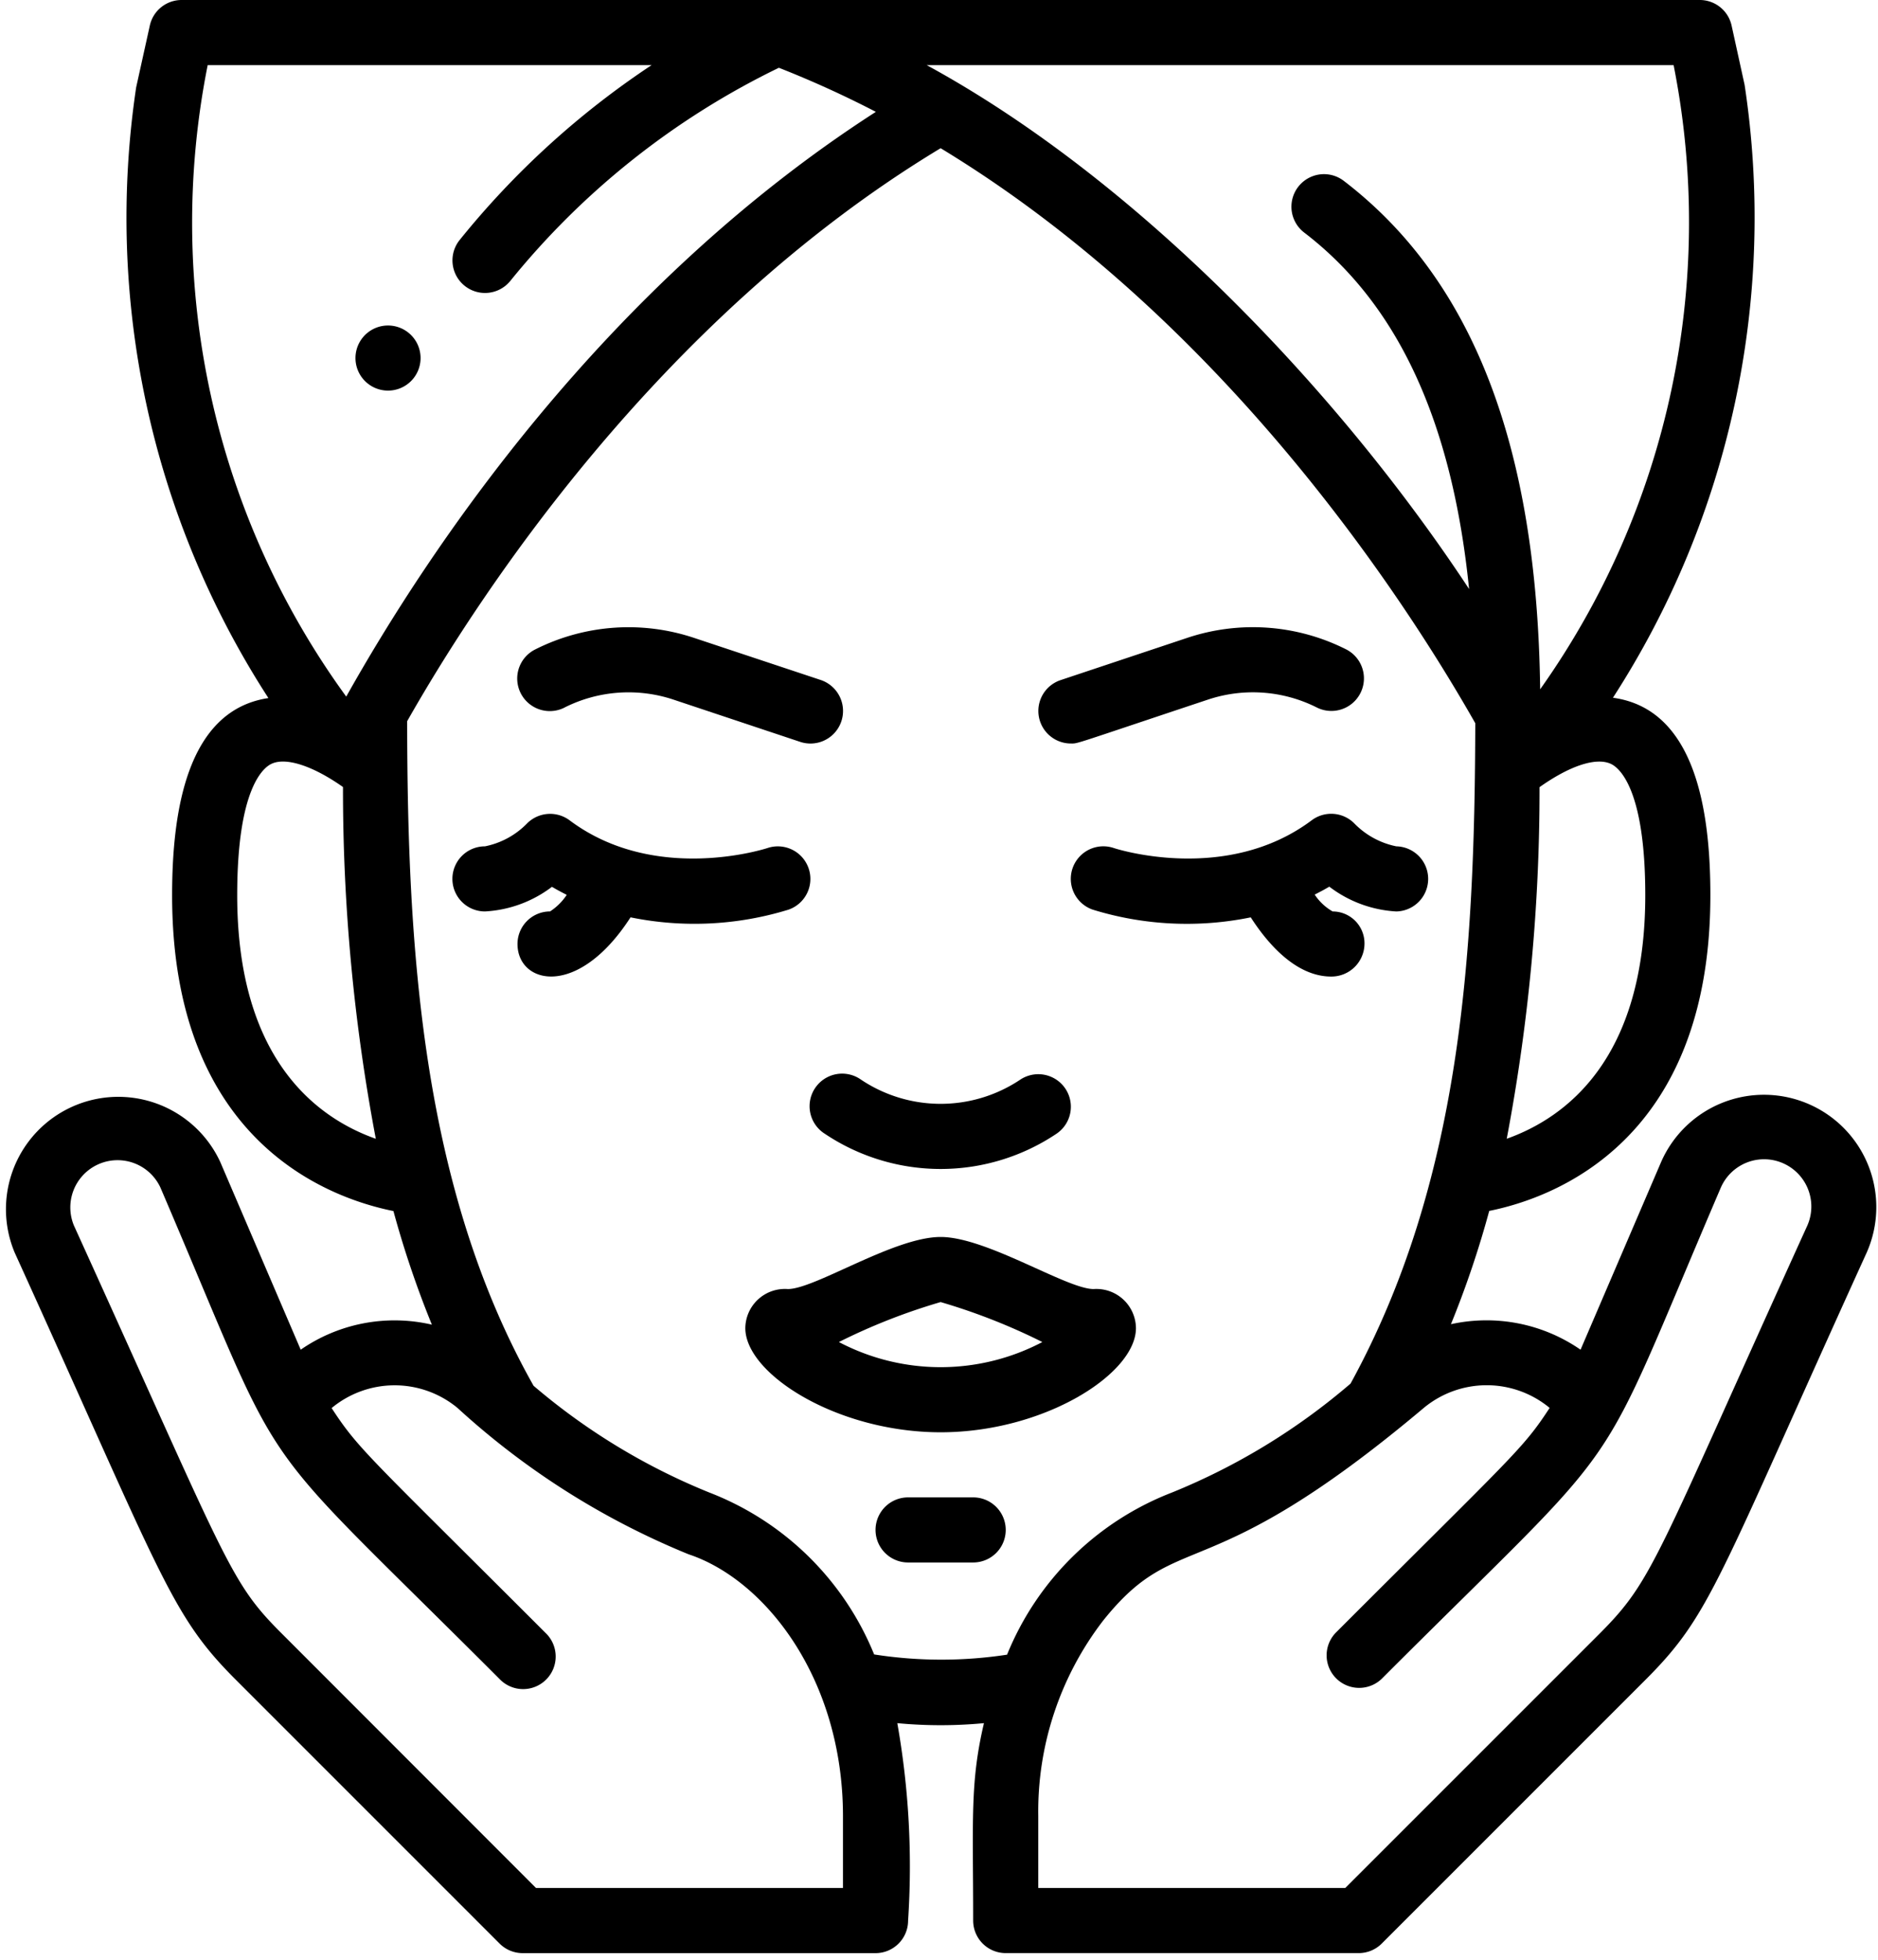 <svg xmlns="http://www.w3.org/2000/svg" width="115" height="120" viewBox="0 0 115 120"><g><g><path d="M18.414 82.644a10.097 10.097 0 0 1 8.032-1.533 60.399 60.399 0 0 1-2.354-6.956c-3.96-.798-13.553-4.265-13.553-19.334 0-5.055.871-11.327 5.897-12.077A54.104 54.104 0 0 1 8.338 5.348l.837-3.787A1.993 1.993 0 0 1 11.121 0h92.958a1.994 1.994 0 0 1 1.955 1.561l.798 3.637a54.193 54.193 0 0 1-8.063 37.526c5.076.694 5.966 6.985 5.966 12.089 0 15.063-9.586 18.537-13.542 19.334a59.846 59.846 0 0 1-2.344 6.936 10.123 10.123 0 0 1 7.937 1.561l4.94-11.509a6.878 6.878 0 1 1 12.584 5.557c-9.21 20.249-9.53 22.146-13.554 26.171l-16.145 16.145c-.373.373-.88.584-1.409.584H61.586a1.994 1.994 0 0 1-1.994-1.993c0-6.199-.199-8.44.661-12.087a28.16 28.16 0 0 1-5.306 0c.706 3.988.928 8.047.66 12.089 0 1.1-.893 1.993-1.994 1.993H32.004c-.528 0-1.035-.21-1.409-.584l-16.144-16.145c-4.029-4.024-4.47-6.189-13.554-26.171a6.88 6.88 0 0 1 12.585-5.557zM51.62 111.22c0-8.455-4.783-14.496-9.446-16.045a47.478 47.478 0 0 1-14.164-8.969 6.04 6.04 0 0 0-7.703.012c1.664 2.549 2.181 2.852 13.1 13.769a1.994 1.994 0 1 1-2.82 2.818C14.754 86.961 17.893 91.551 9.82 72.708a2.893 2.893 0 0 0-5.292 2.336c9.497 20.894 9.493 21.755 12.748 25.002l15.547 15.559H51.62zm1.908-9.916a26.67 26.67 0 0 0 8.14.014 17.831 17.831 0 0 1 10.097-9.928 39.631 39.631 0 0 0 10.937-6.671c6.761-12.332 7.606-26.284 7.637-40.436C86.102 36.82 75.003 19.627 57.6 9.075 40.235 19.549 29.157 36.717 24.933 44.159c.01 13.935.891 28.559 7.74 40.694a39.175 39.175 0 0 0 10.763 6.537 17.823 17.823 0 0 1 10.092 9.914zm41.364-15.096a6.04 6.04 0 0 0-7.703-.002c-13.478 11.345-14.97 7.189-19.643 13.033a19.17 19.17 0 0 0-3.967 11.981v4.385h18.798l15.56-15.559c3.321-3.326 3.38-4.419 12.735-25.002A2.894 2.894 0 0 0 107.715 71a2.896 2.896 0 0 0-2.335 1.708c-8.078 18.854-5.086 14.407-20.769 30.087a1.993 1.993 0 0 1-2.818-2.818c10.962-10.963 11.443-11.23 13.1-13.769zm5.857-31.395c0-6.516-1.6-7.795-2.089-8.031-.907-.438-2.542.108-4.386 1.418a114.515 114.515 0 0 1-2.009 21.528c3.617-1.288 8.484-4.879 8.484-14.915zM56.743 3.986c12.88 7.013 25.223 19.942 33.217 32.081-1.032-10.207-4.334-17.419-10.096-21.826a1.992 1.992 0 1 1 2.422-3.167c7.904 6.048 11.837 16.247 12.026 31.134a49.444 49.444 0 0 0 8.172-38.222zm-44.025 0a49.327 49.327 0 0 0 8.484 38.668c5.014-8.943 15.7-25.034 32.431-35.805a62.672 62.672 0 0 0-5.938-2.699 48.206 48.206 0 0 0-16.438 13.041 1.993 1.993 0 1 1-3.113-2.491 51.898 51.898 0 0 1 11.76-10.714zm1.807 50.827c0 10.048 4.871 13.637 8.488 14.917a114.707 114.707 0 0 1-2.01-21.539c-1.829-1.291-3.497-1.845-4.385-1.417-.499.236-2.093 1.515-2.093 8.039z"/></g><g><path d="M34.572 43.322a8.718 8.718 0 0 1 6.693-.475l7.732 2.578a1.994 1.994 0 0 0 2.585-2.295 2 2 0 0 0-1.325-1.493l-7.732-2.57a12.676 12.676 0 0 0-9.734.691 1.991 1.991 0 0 0-.218 3.456 1.993 1.993 0 0 0 2 .11z"/></g><g><path d="M65.573 45.526c.464 0 0 .11 8.371-2.679a8.7 8.7 0 0 1 6.693.475 1.993 1.993 0 1 0 1.782-3.566 12.688 12.688 0 0 0-9.737-.692l-7.729 2.578a1.992 1.992 0 0 0 .62 3.884z"/></g><g><path d="M49.518 53.176a1.994 1.994 0 0 0-2.523-1.248c-.07.022-6.867 2.24-12.117-1.7a1.994 1.994 0 0 0-2.591.18 4.955 4.955 0 0 1-2.591 1.415 1.993 1.993 0 1 0 0 3.986 7.427 7.427 0 0 0 4.103-1.508c.302.18.599.338.906.492a3.55 3.55 0 0 1-1.023 1.016 1.993 1.993 0 0 0-1.993 1.993c0 2.45 3.682 3.39 6.922-1.632 3.212.656 6.536.495 9.67-.469a1.992 1.992 0 0 0 1.237-2.525z"/></g><g><path d="M80.322 50.228c-5.224 3.917-11.975 1.748-12.114 1.7a1.993 1.993 0 1 0-1.288 3.773 19.528 19.528 0 0 0 9.67.47c1.011 1.572 2.748 3.625 4.928 3.625a2.025 2.025 0 0 0 2.037-1.993 1.952 1.952 0 0 0-1.95-1.993 3.27 3.27 0 0 1-1.1-1.032c.297-.152.596-.307.895-.487a7.433 7.433 0 0 0 4.105 1.519 1.994 1.994 0 0 0 0-3.987 4.96 4.96 0 0 1-2.578-1.409 1.992 1.992 0 0 0-2.605-.186z"/></g><g><path d="M50.515 69.427a12.742 12.742 0 0 0 14.17 0 1.992 1.992 0 0 0-.222-3.446 1.995 1.995 0 0 0-1.99.13 8.769 8.769 0 0 1-9.746 0 1.994 1.994 0 1 0-2.212 3.316z"/></g><g><path d="M69.56 81.322c0 2.811-5.631 6.379-11.96 6.379-6.328 0-11.96-3.566-11.96-6.379a2.423 2.423 0 0 1 2.602-2.391c1.672 0 6.496-3.189 9.358-3.189 2.825 0 7.716 3.189 9.368 3.189a2.421 2.421 0 0 1 2.592 2.391zM57.6 79.728a37.056 37.056 0 0 0-6.23 2.447 13.375 13.375 0 0 0 12.459 0 37.4 37.4 0 0 0-6.23-2.447z"/></g><g><path d="M59.593 91.687h-3.986a1.993 1.993 0 0 0 0 3.986h3.986a1.992 1.992 0 1 0 0-3.986z"/></g><g><path d="M23.716 19.932a1.993 1.993 0 1 1 0 3.985 1.993 1.993 0 0 1 0-3.985z"/></g></g></svg>